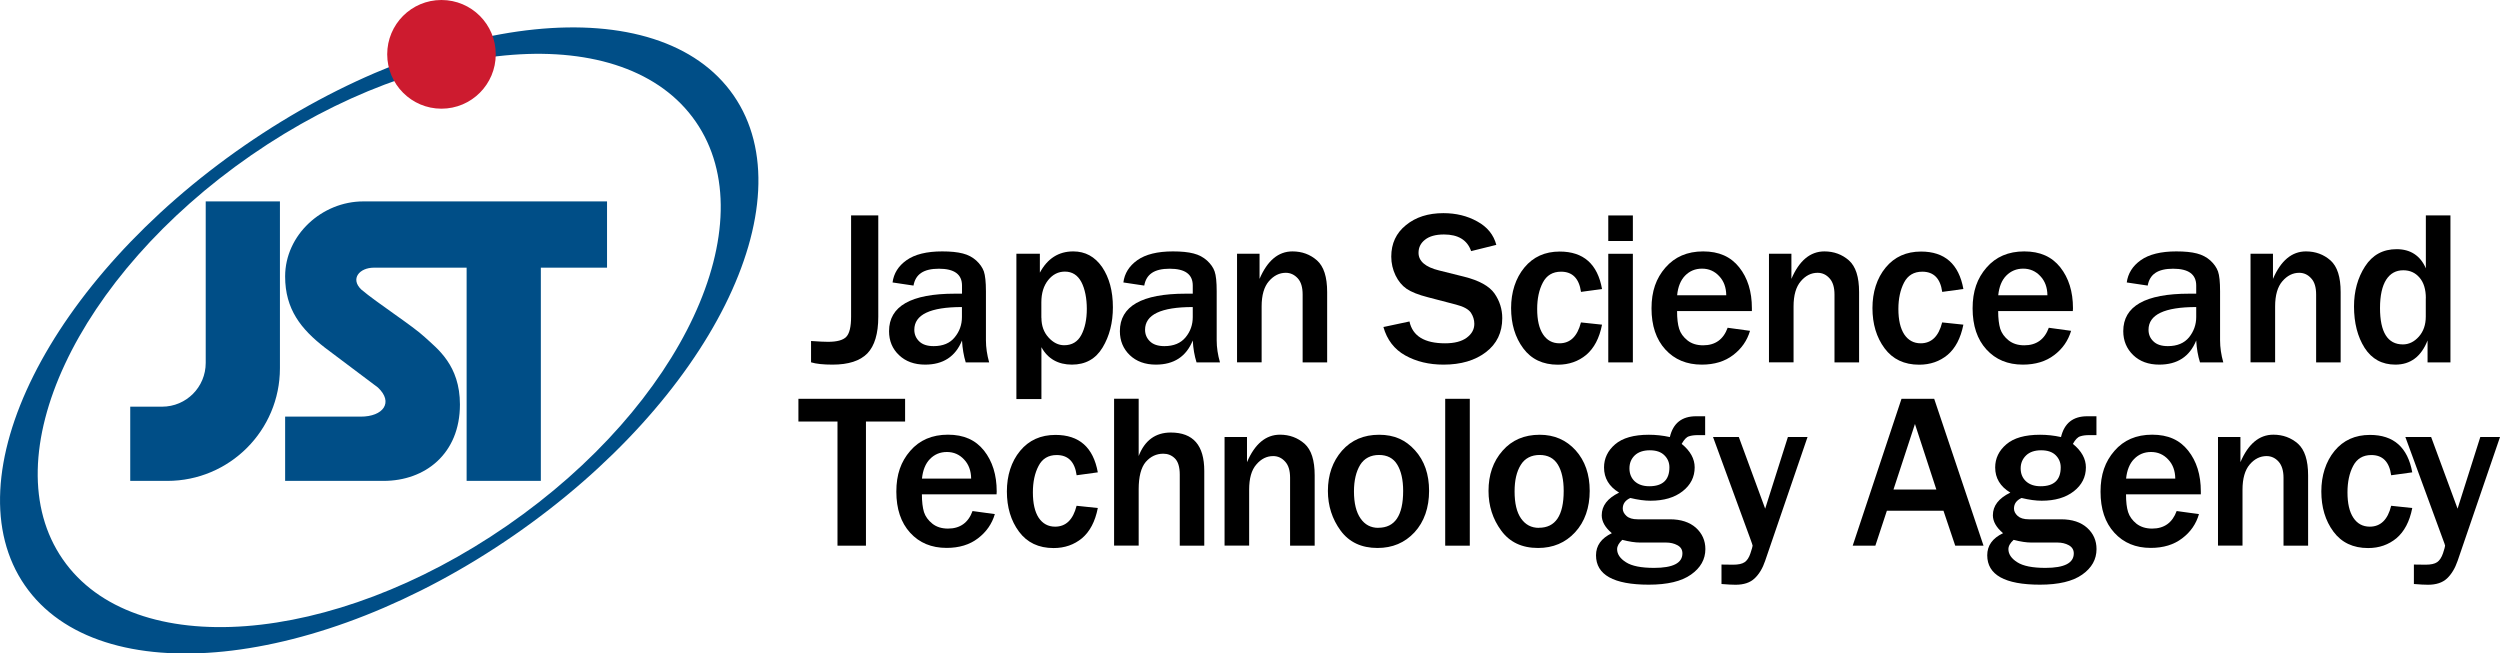 <?xml version="1.0" encoding="UTF-8"?>
<svg id="_レイヤー_2" data-name="レイヤー 2" xmlns="http://www.w3.org/2000/svg" viewBox="0 0 336.51 87.96">
  <defs>
    <style>
      .cls-1, .cls-2, .cls-3, .cls-4, .cls-5 {
        stroke-width: 0px;
      }

      .cls-1, .cls-5 {
        fill: #000;
      }

      .cls-2, .cls-4 {
        fill: #004e87;
      }

      .cls-3 {
        fill: #cd1b2f;
      }

      .cls-4, .cls-5 {
        fill-rule: evenodd;
      }
    </style>
  </defs>
  <g id="_レイヤー_2-2" data-name="レイヤー 2">
    <g id="_グループ_" data-name="&amp;lt;グループ&amp;gt;">
      <path class="cls-5" d="M118.22,29v13.65c0,2.27-.5,3.91-1.47,4.92-.99,1.01-2.55,1.51-4.69,1.51-1.25,0-2.2-.1-2.89-.31v-2.87c1.09.08,1.85.11,2.29.11,1.19,0,2.01-.22,2.44-.66.44-.45.66-1.35.66-2.71v-13.65h3.67Z"/>
      <path class="cls-5" d="M129.49,41.33c-4.28,0-6.42,1.02-6.42,3.06,0,.61.22,1.13.65,1.55.43.43,1.08.65,1.95.65,1.26,0,2.21-.4,2.84-1.19.65-.79.97-1.7.97-2.72v-1.35ZM133.14,48.78h-3.15c-.27-.88-.44-1.87-.5-2.95-.88,2.17-2.54,3.25-4.96,3.25-1.46,0-2.63-.43-3.52-1.28-.9-.85-1.34-1.93-1.34-3.22,0-3.37,2.96-5.05,8.87-5.05h.95s0-1.09,0-1.09c0-1.52-1.04-2.27-3.11-2.27s-3.15.75-3.42,2.27l-2.82-.42c.16-1.21.78-2.22,1.89-3,1.1-.78,2.7-1.18,4.79-1.18,1.13,0,2.05.09,2.78.28.72.18,1.32.51,1.81.95.49.45.83.94,1.02,1.46.18.53.28,1.42.28,2.68v6.61c0,.95.15,1.94.43,2.95Z"/>
      <path class="cls-5" d="M140.18,42.78c0,1.07.32,1.95.95,2.64.63.7,1.34,1.05,2.11,1.05,1.05,0,1.82-.46,2.31-1.38.49-.92.74-2.1.74-3.51s-.25-2.7-.74-3.63c-.5-.93-1.24-1.39-2.21-1.39-.88,0-1.63.37-2.25,1.14-.61.76-.92,1.76-.92,2.99v2.09ZM140.18,53.72h-3.37v-19.57h3.16v2.55c1.02-1.9,2.52-2.86,4.49-2.86,1.62,0,2.91.7,3.89,2.11.96,1.42,1.45,3.22,1.45,5.41,0,2.07-.46,3.88-1.39,5.42-.92,1.53-2.3,2.3-4.13,2.3s-3.25-.78-4.1-2.35v6.98Z"/>
      <path class="cls-5" d="M160.55,41.33c-4.27,0-6.42,1.02-6.42,3.06,0,.61.22,1.13.65,1.55.43.43,1.09.65,1.95.65,1.26,0,2.21-.4,2.86-1.19.65-.79.96-1.7.96-2.72v-1.35ZM164.21,48.78h-3.15c-.28-.88-.45-1.87-.51-2.95-.88,2.17-2.54,3.25-4.96,3.25-1.46,0-2.63-.43-3.52-1.28-.88-.85-1.33-1.93-1.33-3.22,0-3.37,2.95-5.05,8.87-5.05h.94s0-1.09,0-1.09c0-1.52-1.03-2.27-3.11-2.27s-3.15.75-3.42,2.27l-2.81-.42c.15-1.21.78-2.22,1.88-3,1.1-.78,2.7-1.18,4.79-1.18,1.13,0,2.06.09,2.78.28.72.18,1.32.51,1.81.95.49.45.84.94,1.02,1.46.19.53.28,1.42.28,2.68v6.61c0,.95.15,1.94.44,2.95Z"/>
      <path class="cls-5" d="M178.65,48.78h-3.31v-9.14c0-.96-.21-1.69-.66-2.18-.45-.49-.99-.74-1.61-.74-.86,0-1.62.38-2.27,1.13-.65.75-.98,1.88-.98,3.4v7.52h-3.31v-14.62h3.03v3.39c1.05-2.46,2.53-3.7,4.43-3.7,1.29,0,2.39.41,3.3,1.21.92.82,1.37,2.23,1.37,4.27v9.44Z"/>
      <path class="cls-5" d="M186.25,44.01l3.47-.74c.42,1.96,2.02,2.94,4.79,2.94,1.26,0,2.23-.25,2.91-.75.69-.51,1.03-1.13,1.03-1.87,0-.54-.16-1.04-.46-1.5-.32-.46-.98-.83-2-1.09l-3.79-.99c-1.29-.33-2.24-.71-2.87-1.14-.62-.43-1.11-1.03-1.49-1.81-.37-.78-.57-1.62-.57-2.52,0-1.76.66-3.18,1.98-4.24,1.32-1.08,2.99-1.61,5.04-1.61,1.7,0,3.22.37,4.56,1.12,1.35.74,2.2,1.79,2.56,3.15l-3.39.84c-.52-1.5-1.75-2.24-3.66-2.24-1.11,0-1.96.24-2.54.7-.59.46-.88,1.04-.88,1.77,0,1.12.92,1.92,2.75,2.37l3.37.84c2.04.51,3.41,1.27,4.11,2.27.69,1,1.04,2.11,1.04,3.31,0,1.94-.74,3.47-2.2,4.58-1.46,1.12-3.37,1.68-5.7,1.68-1.96,0-3.67-.41-5.16-1.24-1.47-.82-2.45-2.1-2.94-3.83Z"/>
      <path class="cls-5" d="M212.81,43.4l2.83.3c-.36,1.84-1.08,3.18-2.13,4.07-1.05.87-2.33,1.32-3.81,1.32-2.03,0-3.58-.74-4.67-2.21s-1.63-3.28-1.63-5.41.6-4.02,1.79-5.46c1.19-1.44,2.78-2.15,4.75-2.15,3.2,0,5.1,1.68,5.7,5.04l-2.83.39c-.26-1.81-1.15-2.72-2.69-2.72-1.12,0-1.94.49-2.45,1.47-.51.97-.76,2.16-.76,3.55,0,1.49.26,2.62.79,3.42.52.79,1.26,1.2,2.21,1.2,1.45,0,2.41-.93,2.89-2.8Z"/>
      <path class="cls-5" d="M219.79,48.78h-3.31v-14.62h3.31v14.62ZM219.79,32.44h-3.31v-3.44h3.31v3.44Z"/>
      <path class="cls-5" d="M232.36,39.74c-.01-1.05-.33-1.92-.95-2.57-.62-.67-1.39-1.01-2.31-1.01s-1.67.32-2.28.94c-.6.62-.96,1.5-1.07,2.64h6.61ZM232.57,44.12l2.99.41c-.39,1.32-1.15,2.41-2.27,3.26-1.12.86-2.53,1.29-4.22,1.29-2.03,0-3.67-.68-4.91-2.04-1.24-1.36-1.86-3.21-1.86-5.53s.62-4.05,1.87-5.49c1.26-1.45,2.95-2.18,5.08-2.18s3.71.71,4.85,2.14c1.14,1.43,1.71,3.26,1.71,5.51v.38h-10.07c0,.99.09,1.79.28,2.39.18.59.56,1.11,1.12,1.56.55.44,1.26.66,2.1.66,1.64,0,2.74-.79,3.31-2.37Z"/>
      <path class="cls-5" d="M250.24,48.78h-3.31v-9.14c0-.96-.22-1.69-.67-2.18-.44-.49-.97-.74-1.61-.74-.86,0-1.61.38-2.25,1.13-.65.75-.98,1.88-.98,3.4v7.52h-3.31v-14.62h3.02v3.39c1.05-2.46,2.54-3.7,4.44-3.7,1.28,0,2.39.41,3.3,1.21.92.82,1.37,2.23,1.37,4.27v9.44Z"/>
      <path class="cls-5" d="M261.43,43.4l2.85.3c-.37,1.84-1.08,3.18-2.13,4.07-1.05.87-2.33,1.32-3.82,1.32-2.02,0-3.57-.74-4.66-2.21-1.09-1.47-1.63-3.28-1.63-5.41s.59-4.02,1.78-5.46c1.19-1.44,2.78-2.15,4.76-2.15,3.19,0,5.09,1.68,5.7,5.04l-2.85.39c-.25-1.81-1.14-2.72-2.69-2.72-1.12,0-1.94.49-2.45,1.47-.5.97-.76,2.16-.76,3.55,0,1.49.27,2.62.79,3.42.53.79,1.27,1.2,2.21,1.2,1.45,0,2.42-.93,2.89-2.8Z"/>
      <path class="cls-5" d="M275.59,39.74c-.01-1.05-.33-1.92-.95-2.57-.62-.67-1.4-1.01-2.31-1.01s-1.66.32-2.28.94c-.61.62-.96,1.5-1.08,2.64h6.62ZM275.79,44.12l2.99.41c-.4,1.32-1.14,2.41-2.27,3.26-1.12.86-2.53,1.29-4.23,1.29-2.03,0-3.66-.68-4.9-2.04-1.24-1.36-1.86-3.21-1.86-5.53s.62-4.05,1.87-5.49c1.25-1.45,2.95-2.18,5.08-2.18s3.71.71,4.85,2.14c1.13,1.43,1.71,3.26,1.71,5.51l-.02.38h-10.05c0,.99.1,1.79.28,2.39.19.59.57,1.11,1.13,1.56.56.44,1.26.66,2.1.66,1.63,0,2.74-.79,3.31-2.37Z"/>
      <path class="cls-5" d="M295.62,41.33c-4.27,0-6.42,1.02-6.42,3.06,0,.61.21,1.13.65,1.55.43.43,1.08.65,1.95.65,1.26,0,2.21-.4,2.86-1.19.63-.79.96-1.7.96-2.72v-1.35ZM299.27,48.78h-3.14c-.28-.88-.45-1.87-.51-2.95-.88,2.17-2.54,3.25-4.97,3.25-1.46,0-2.63-.43-3.51-1.28-.88-.85-1.34-1.93-1.34-3.22,0-3.37,2.96-5.05,8.88-5.05h.94s0-1.09,0-1.09c0-1.52-1.04-2.27-3.11-2.27s-3.15.75-3.42,2.27l-2.82-.42c.16-1.21.79-2.22,1.89-3,1.1-.78,2.7-1.18,4.78-1.18,1.13,0,2.06.09,2.78.28.71.18,1.32.51,1.81.95.49.45.83.94,1.02,1.46.19.53.28,1.42.28,2.68v6.61c0,.95.15,1.94.43,2.95Z"/>
      <path class="cls-5" d="M315.07,48.78h-3.31v-9.14c0-.96-.21-1.69-.67-2.18-.44-.49-.98-.74-1.61-.74-.86,0-1.61.38-2.26,1.13-.65.75-.98,1.88-.98,3.4v7.52h-3.31v-14.62h3.02v3.39c1.06-2.46,2.54-3.7,4.44-3.7,1.29,0,2.39.41,3.3,1.21.92.82,1.37,2.23,1.37,4.27v9.44Z"/>
      <path class="cls-5" d="M326.53,40.15c0-1.19-.28-2.12-.85-2.78-.56-.66-1.29-.99-2.19-.99-.99,0-1.75.42-2.3,1.27-.54.85-.83,2.12-.83,3.81,0,3.26,1.03,4.9,3.08,4.9.8,0,1.53-.35,2.15-1.05.62-.7.93-1.6.93-2.69v-2.47ZM329.84,48.78h-3.08v-2.95c-.86,2.17-2.3,3.25-4.33,3.25-1.8,0-3.17-.75-4.14-2.25-.95-1.5-1.43-3.36-1.43-5.58,0-2.06.5-3.87,1.49-5.4,1-1.54,2.41-2.31,4.25-2.31s3.19.86,3.93,2.58v-7.13h3.31v19.77Z"/>
      <polygon class="cls-5" points="116.56 73.45 112.73 73.45 112.73 56.74 107.47 56.74 107.47 53.68 121.83 53.68 121.83 56.74 116.56 56.74 116.56 73.45"/>
      <path class="cls-5" d="M130.72,64.42c-.01-1.05-.33-1.92-.95-2.57-.62-.67-1.39-1.01-2.31-1.01s-1.67.32-2.28.94-.96,1.5-1.08,2.64h6.62ZM130.92,68.79l2.99.41c-.39,1.32-1.15,2.41-2.27,3.26-1.12.86-2.53,1.29-4.22,1.29-2.04,0-3.67-.68-4.91-2.04-1.24-1.36-1.86-3.21-1.86-5.53s.62-4.05,1.87-5.49c1.25-1.45,2.95-2.18,5.08-2.18s3.71.71,4.85,2.14c1.13,1.43,1.71,3.26,1.71,5.51l-.02.38h-10.05c0,.99.1,1.79.28,2.39.19.59.57,1.11,1.13,1.56.55.44,1.26.66,2.1.66,1.63,0,2.74-.79,3.31-2.37Z"/>
      <path class="cls-5" d="M144.92,68.08l2.85.3c-.36,1.84-1.08,3.18-2.13,4.07-1.06.87-2.32,1.32-3.82,1.32-2.02,0-3.57-.74-4.66-2.21-1.09-1.47-1.63-3.28-1.63-5.41s.59-4.02,1.78-5.46c1.19-1.44,2.78-2.15,4.76-2.15,3.2,0,5.09,1.68,5.7,5.04l-2.85.39c-.25-1.81-1.14-2.72-2.69-2.72-1.12,0-1.94.49-2.44,1.47-.51.97-.76,2.16-.76,3.55,0,1.49.26,2.62.78,3.42.53.79,1.27,1.2,2.21,1.2,1.45,0,2.42-.93,2.89-2.8Z"/>
      <path class="cls-5" d="M162.1,73.45h-3.3v-9.57c0-1.03-.23-1.77-.67-2.19-.43-.42-.95-.62-1.54-.62-.94,0-1.72.37-2.37,1.11-.63.75-.95,1.97-.95,3.68v7.58h-3.31v-19.77h3.31v7.71c.82-2.11,2.27-3.16,4.32-3.16,3.02,0,4.51,1.72,4.51,5.17v10.06Z"/>
      <path class="cls-5" d="M176.96,73.45h-3.31v-9.14c0-.96-.21-1.69-.67-2.18-.44-.49-.97-.74-1.61-.74-.86,0-1.61.37-2.26,1.13-.66.75-.97,1.88-.97,3.4v7.52h-3.31v-14.62h3.02v3.39c1.05-2.46,2.54-3.7,4.44-3.7,1.28,0,2.38.41,3.3,1.21.92.82,1.37,2.23,1.37,4.27v9.44Z"/>
      <path class="cls-5" d="M185.53,71.04c2.23,0,3.34-1.65,3.34-4.96,0-1.5-.27-2.69-.8-3.55-.52-.86-1.35-1.29-2.45-1.29s-1.98.44-2.54,1.34c-.54.9-.83,2.08-.83,3.56,0,1.59.3,2.81.89,3.65.58.84,1.38,1.26,2.39,1.26ZM185.42,73.76c-2.16,0-3.82-.78-4.97-2.34-1.13-1.55-1.71-3.33-1.71-5.34,0-2.17.64-3.97,1.89-5.41,1.27-1.44,2.94-2.15,5-2.15s3.58.7,4.84,2.1c1.27,1.41,1.89,3.22,1.89,5.46s-.66,4.16-1.96,5.57c-1.31,1.41-2.97,2.11-4.99,2.11Z"/>
      <rect class="cls-1" x="194.53" y="53.68" width="3.31" height="19.77"/>
      <path class="cls-5" d="M207.15,71.04c2.22,0,3.33-1.65,3.33-4.96,0-1.5-.26-2.69-.79-3.55-.53-.86-1.35-1.29-2.45-1.29s-1.99.44-2.54,1.34c-.56.9-.83,2.08-.83,3.56,0,1.59.28,2.81.87,3.65.59.84,1.38,1.26,2.4,1.26ZM207.03,73.76c-2.17,0-3.82-.78-4.96-2.34-1.14-1.55-1.71-3.33-1.71-5.34,0-2.17.62-3.97,1.89-5.41,1.26-1.44,2.93-2.15,5-2.15,1.96,0,3.57.7,4.84,2.1,1.26,1.41,1.89,3.22,1.89,5.46s-.66,4.16-1.97,5.57c-1.3,1.41-2.97,2.11-4.98,2.11Z"/>
      <path class="cls-5" d="M218.37,72.66c-.46.43-.7.85-.7,1.26,0,.67.4,1.26,1.19,1.76.79.51,2.05.76,3.79.76,2.54,0,3.81-.65,3.81-1.95,0-.49-.21-.85-.67-1.1-.44-.24-.95-.36-1.52-.36h-3.51c-.67,0-1.45-.12-2.38-.36ZM222,65.45c1.8,0,2.71-.85,2.71-2.54,0-.65-.23-1.19-.68-1.63-.45-.45-1.11-.67-1.96-.67s-1.55.23-2.03.69c-.48.47-.71,1.04-.71,1.75s.24,1.29.7,1.73c.48.44,1.13.67,1.97.67ZM229.52,56.03v2.54h-1.01c-.44,0-.84.05-1.17.16-.34.1-.65.44-.98,1.02,1.17.95,1.75,2.01,1.75,3.16,0,1.29-.54,2.37-1.63,3.22-1.09.85-2.53,1.27-4.32,1.27-.77,0-1.68-.12-2.71-.37-.68.31-1.02.78-1.02,1.43,0,.36.17.69.5.99.33.3.83.45,1.5.45h4.35c1.49,0,2.65.39,3.5,1.14.84.77,1.27,1.72,1.27,2.87,0,1.38-.65,2.53-1.93,3.43-1.28.91-3.17,1.36-5.69,1.36-4.73,0-7.1-1.33-7.1-3.96,0-1.3.71-2.29,2.13-2.97-.91-.77-1.36-1.58-1.36-2.41,0-1.28.77-2.29,2.34-3.05-1.36-.82-2.03-1.95-2.03-3.39,0-1.21.5-2.26,1.49-3.11,1-.86,2.52-1.29,4.54-1.29.93,0,1.87.1,2.83.31.44-1.87,1.62-2.8,3.53-2.8h1.23Z"/>
      <path class="cls-5" d="M243.3,58.83l-5.7,16.65c-.34,1.02-.82,1.81-1.43,2.38-.6.57-1.45.85-2.56.85-.43,0-1.07-.03-1.89-.1v-2.62l1.57.02c.7,0,1.21-.11,1.55-.34.33-.23.59-.62.78-1.2.19-.58.29-.92.29-1.02,0-.06-.1-.35-.3-.9l-5.03-13.73h3.47l3.55,9.65,3.06-9.65h2.64Z"/>
      <path class="cls-5" d="M260.64,65.89l-2.88-8.82-2.89,8.82h5.77ZM267,73.45h-3.82l-1.58-4.7h-7.62l-1.55,4.7h-3.05l6.57-19.77h4.4l6.64,19.77Z"/>
      <path class="cls-5" d="M271.05,72.66c-.48.43-.71.85-.71,1.26,0,.67.4,1.26,1.19,1.76.79.51,2.06.76,3.79.76,2.55,0,3.82-.65,3.82-1.95,0-.49-.23-.85-.67-1.1-.44-.24-.95-.36-1.52-.36h-3.52c-.67,0-1.46-.12-2.38-.36ZM274.68,65.45c1.8,0,2.7-.85,2.7-2.54,0-.65-.23-1.19-.67-1.63-.45-.45-1.11-.67-1.97-.67s-1.54.23-2.02.69c-.48.47-.73,1.04-.73,1.75s.24,1.29.71,1.73c.48.44,1.13.67,1.97.67ZM282.19,56.03v2.54h-1.01c-.45,0-.84.05-1.17.16-.34.1-.67.44-.99,1.02,1.17.95,1.75,2.01,1.75,3.16,0,1.29-.54,2.37-1.63,3.22-1.09.85-2.53,1.27-4.32,1.27-.77,0-1.68-.12-2.71-.37-.68.31-1.02.78-1.02,1.43,0,.36.17.69.5.99.33.3.83.45,1.49.45h4.35c1.5,0,2.66.39,3.5,1.14.85.77,1.27,1.72,1.27,2.87,0,1.38-.64,2.53-1.92,3.43-1.28.91-3.19,1.36-5.69,1.36-4.74,0-7.1-1.33-7.1-3.96,0-1.3.7-2.29,2.13-2.97-.91-.77-1.37-1.58-1.37-2.41,0-1.28.78-2.29,2.35-3.05-1.36-.82-2.04-1.95-2.04-3.39,0-1.21.5-2.26,1.5-3.11,1-.86,2.51-1.29,4.54-1.29.93,0,1.87.1,2.82.31.45-1.87,1.62-2.8,3.53-2.8h1.24Z"/>
      <path class="cls-5" d="M292.8,64.42c-.01-1.05-.33-1.92-.95-2.57-.62-.67-1.39-1.01-2.31-1.01s-1.67.32-2.28.94c-.61.62-.96,1.5-1.08,2.64h6.62ZM293.01,68.79l2.98.41c-.38,1.32-1.13,2.41-2.26,3.26-1.12.86-2.53,1.29-4.23,1.29-2.03,0-3.66-.68-4.9-2.04-1.25-1.36-1.86-3.21-1.86-5.53s.62-4.05,1.87-5.49c1.25-1.45,2.94-2.18,5.08-2.18s3.71.71,4.84,2.14c1.14,1.43,1.71,3.26,1.71,5.51v.38h-10.07c0,.99.09,1.79.28,2.39.19.59.57,1.11,1.12,1.56.57.44,1.27.66,2.11.66,1.63,0,2.73-.79,3.31-2.37Z"/>
      <path class="cls-5" d="M310.68,73.45h-3.31v-9.14c0-.96-.23-1.69-.67-2.18-.44-.49-.99-.74-1.61-.74-.86,0-1.62.37-2.27,1.13-.64.75-.97,1.88-.97,3.4v7.52h-3.3v-14.62h3.02v3.39c1.05-2.46,2.53-3.7,4.43-3.7,1.29,0,2.39.41,3.31,1.21.91.82,1.37,2.23,1.37,4.27v9.44Z"/>
      <path class="cls-5" d="M321.86,68.08l2.84.3c-.36,1.84-1.08,3.18-2.13,4.07-1.06.87-2.32,1.32-3.81,1.32-2.03,0-3.58-.74-4.67-2.21-1.09-1.47-1.63-3.28-1.63-5.41s.6-4.02,1.78-5.46c1.19-1.44,2.78-2.15,4.76-2.15,3.2,0,5.09,1.68,5.7,5.04l-2.84.39c-.25-1.81-1.14-2.72-2.67-2.72-1.12,0-1.94.49-2.45,1.47-.51.97-.76,2.16-.76,3.55,0,1.49.26,2.62.79,3.42.52.79,1.26,1.2,2.21,1.2,1.45,0,2.42-.93,2.88-2.8Z"/>
      <path class="cls-5" d="M336.51,58.83l-5.7,16.65c-.35,1.02-.83,1.81-1.43,2.38-.61.57-1.46.85-2.56.85-.44,0-1.08-.03-1.9-.1v-2.62l1.58.02c.7,0,1.21-.11,1.55-.34.33-.23.59-.62.79-1.2.19-.58.28-.92.28-1.02,0-.06-.1-.35-.31-.9l-5.04-13.73h3.47l3.56,9.65,3.06-9.65h2.64Z"/>
      <path class="cls-4" d="M68.26,70.75c23.54-16.26,34.91-40.6,25.39-54.37-9.5-13.77-36.3-11.74-59.83,4.51C10.29,37.17-1.08,61.51,8.44,75.27c9.51,13.78,36.29,11.75,59.82-4.52ZM3.35,78.8c-10.02-14.49,3.22-41,29.56-59.21C59.26,1.38,88.74-1.63,98.75,12.85c10,14.49-3.23,41.01-29.59,59.22-26.33,18.2-55.81,21.22-65.81,6.73Z"/>
      <path class="cls-3" d="M59.42,14.63c4.04,0,7.31-3.28,7.31-7.32s-3.27-7.31-7.31-7.31-7.3,3.27-7.3,7.31,3.27,7.32,7.3,7.32Z"/>
      <path class="cls-2" d="M27.69,27.11v21.74c0,3.25-2.61,5.89-5.88,5.89h-4.28v9.99h4.99c8.37,0,15.16-6.79,15.16-15.16v-22.46h-9.99Z"/>
      <path class="cls-2" d="M81.71,27.11h-32.81c-5.57,0-10.52,4.52-10.52,10.1,0,4.43,2.15,7.1,5.36,9.59l7.13,5.36c2.14,2.01.71,3.92-2.31,3.92h-10.18v8.65h13.25c5.59,0,10.28-3.64,10.28-10.28,0-5.3-3.04-7.51-4.72-9.06-1.63-1.53-6.45-4.62-8.56-6.42-1.51-1.44-.25-2.94,1.7-2.94h12.48v28.7h9.99v-28.7h8.91v-8.92Z"/>
    </g>
  </g>
</svg>